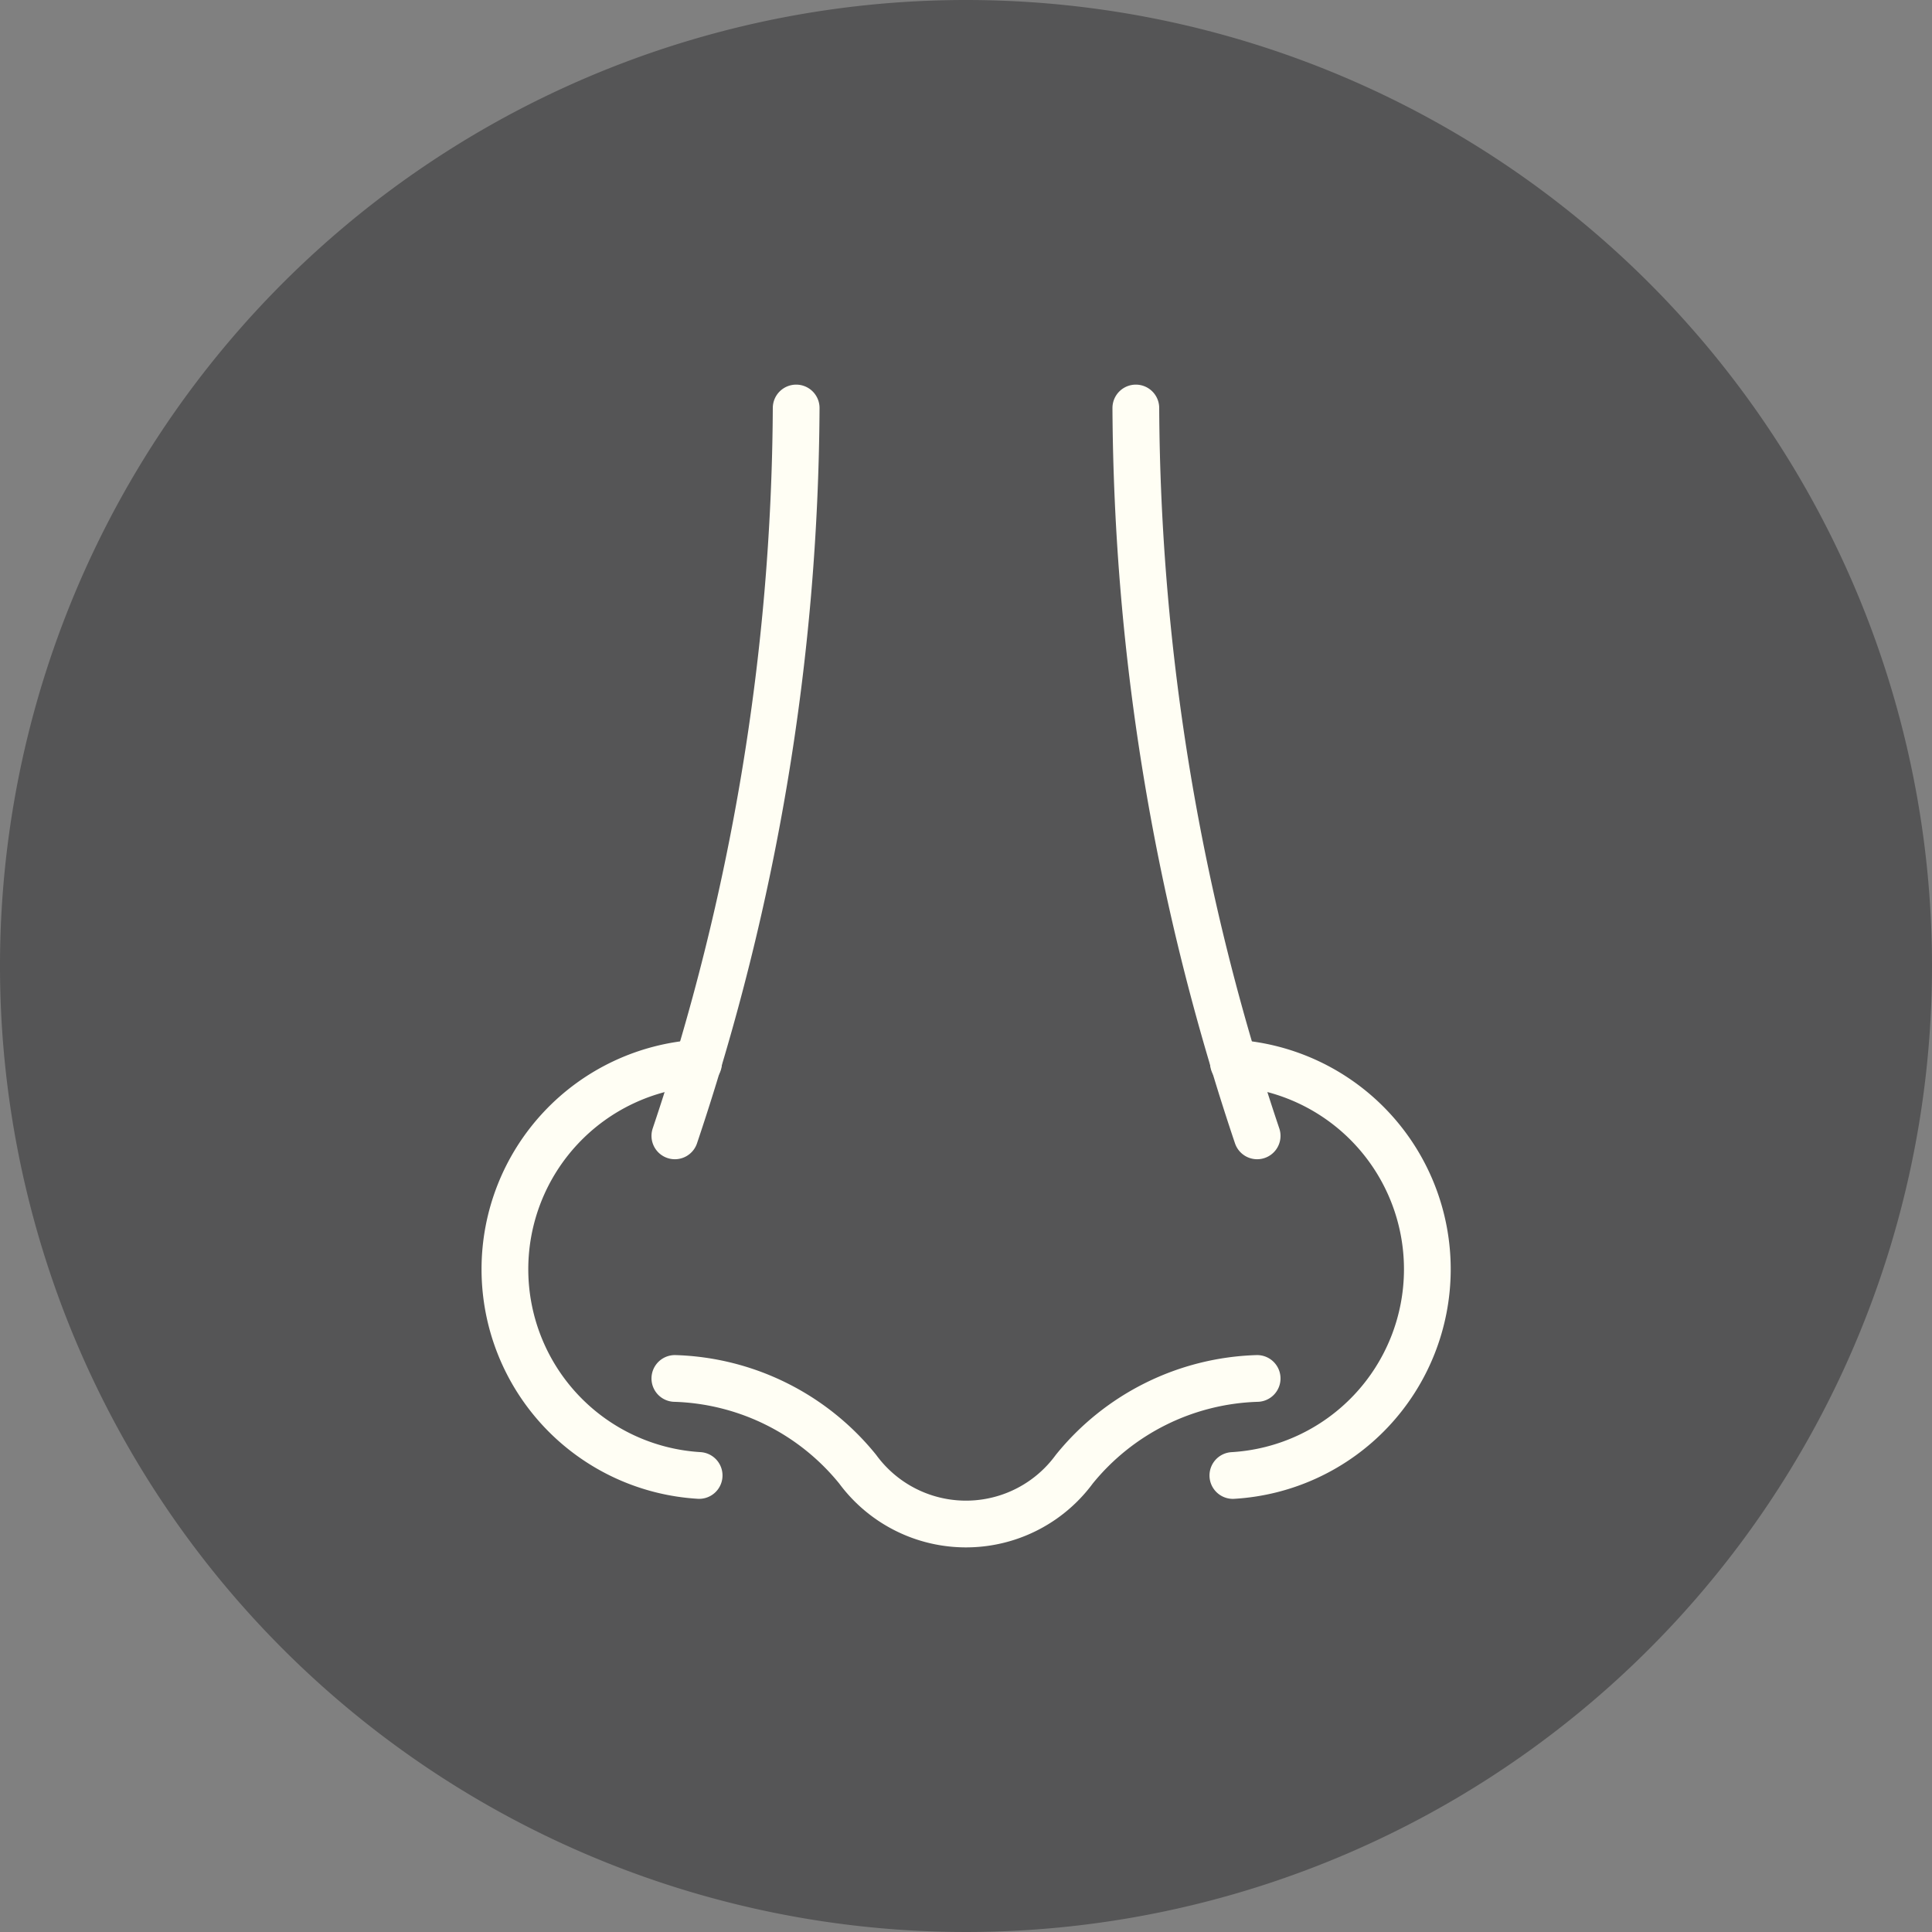 <svg xmlns="http://www.w3.org/2000/svg" width="62" height="62" viewBox="0 0 62 62">
  <rect x="0" y="0" width="62" height="62" fill="#808080" stroke="none"/>
  <g id="Bleeding_Icon" data-name="Bleeding Icon" transform="translate(-363 -540)">
    <path id="Path_1512" data-name="Path 1512" d="M31,0A31,31,0,1,1,0,31,31,31,0,0,1,31,0Z" transform="translate(425 540) rotate(90)" fill="#555556"/>
    <path id="Path_2236" data-name="Path 2236" d="M367.893,253A74.367,74.367,0,0,1,364,276.358" transform="translate(20.657 300.093)" fill="none" stroke="#fffef4" stroke-linecap="round" stroke-linejoin="round" stroke-width="1.5"/>
    <path id="Path_2237" data-name="Path 2237" d="M386.893,276.358A74.367,74.367,0,0,1,383,253" transform="translate(16.45 300.093)" fill="none" stroke="#fffef4" stroke-linecap="round" stroke-linejoin="round" stroke-width="1.5"/>
    <path id="Path_2238" data-name="Path 2238" d="M382.686,293a7.855,7.855,0,0,0-5.869,2.913,4.312,4.312,0,0,1-6.949,0A7.852,7.852,0,0,0,364,293" transform="translate(20.657 291.236)" fill="none" stroke="#fffef4" stroke-linecap="round" stroke-linejoin="round" stroke-width="1.5"/>
    <path id="Path_2239" data-name="Path 2239" d="M363.21,280a6.63,6.63,0,0,0,.019,13.235" transform="translate(22.207 294.114)" fill="none" stroke="#fffef4" stroke-linecap="round" stroke-linejoin="round" stroke-width="1.5"/>
    <path id="Path_2240" data-name="Path 2240" d="M387,293.236A6.63,6.63,0,0,0,387.019,280" transform="translate(15.564 294.114)" fill="none" stroke="#fffef4" stroke-linecap="round" stroke-linejoin="round" stroke-width="1.5"/>
  </g>
</svg>
